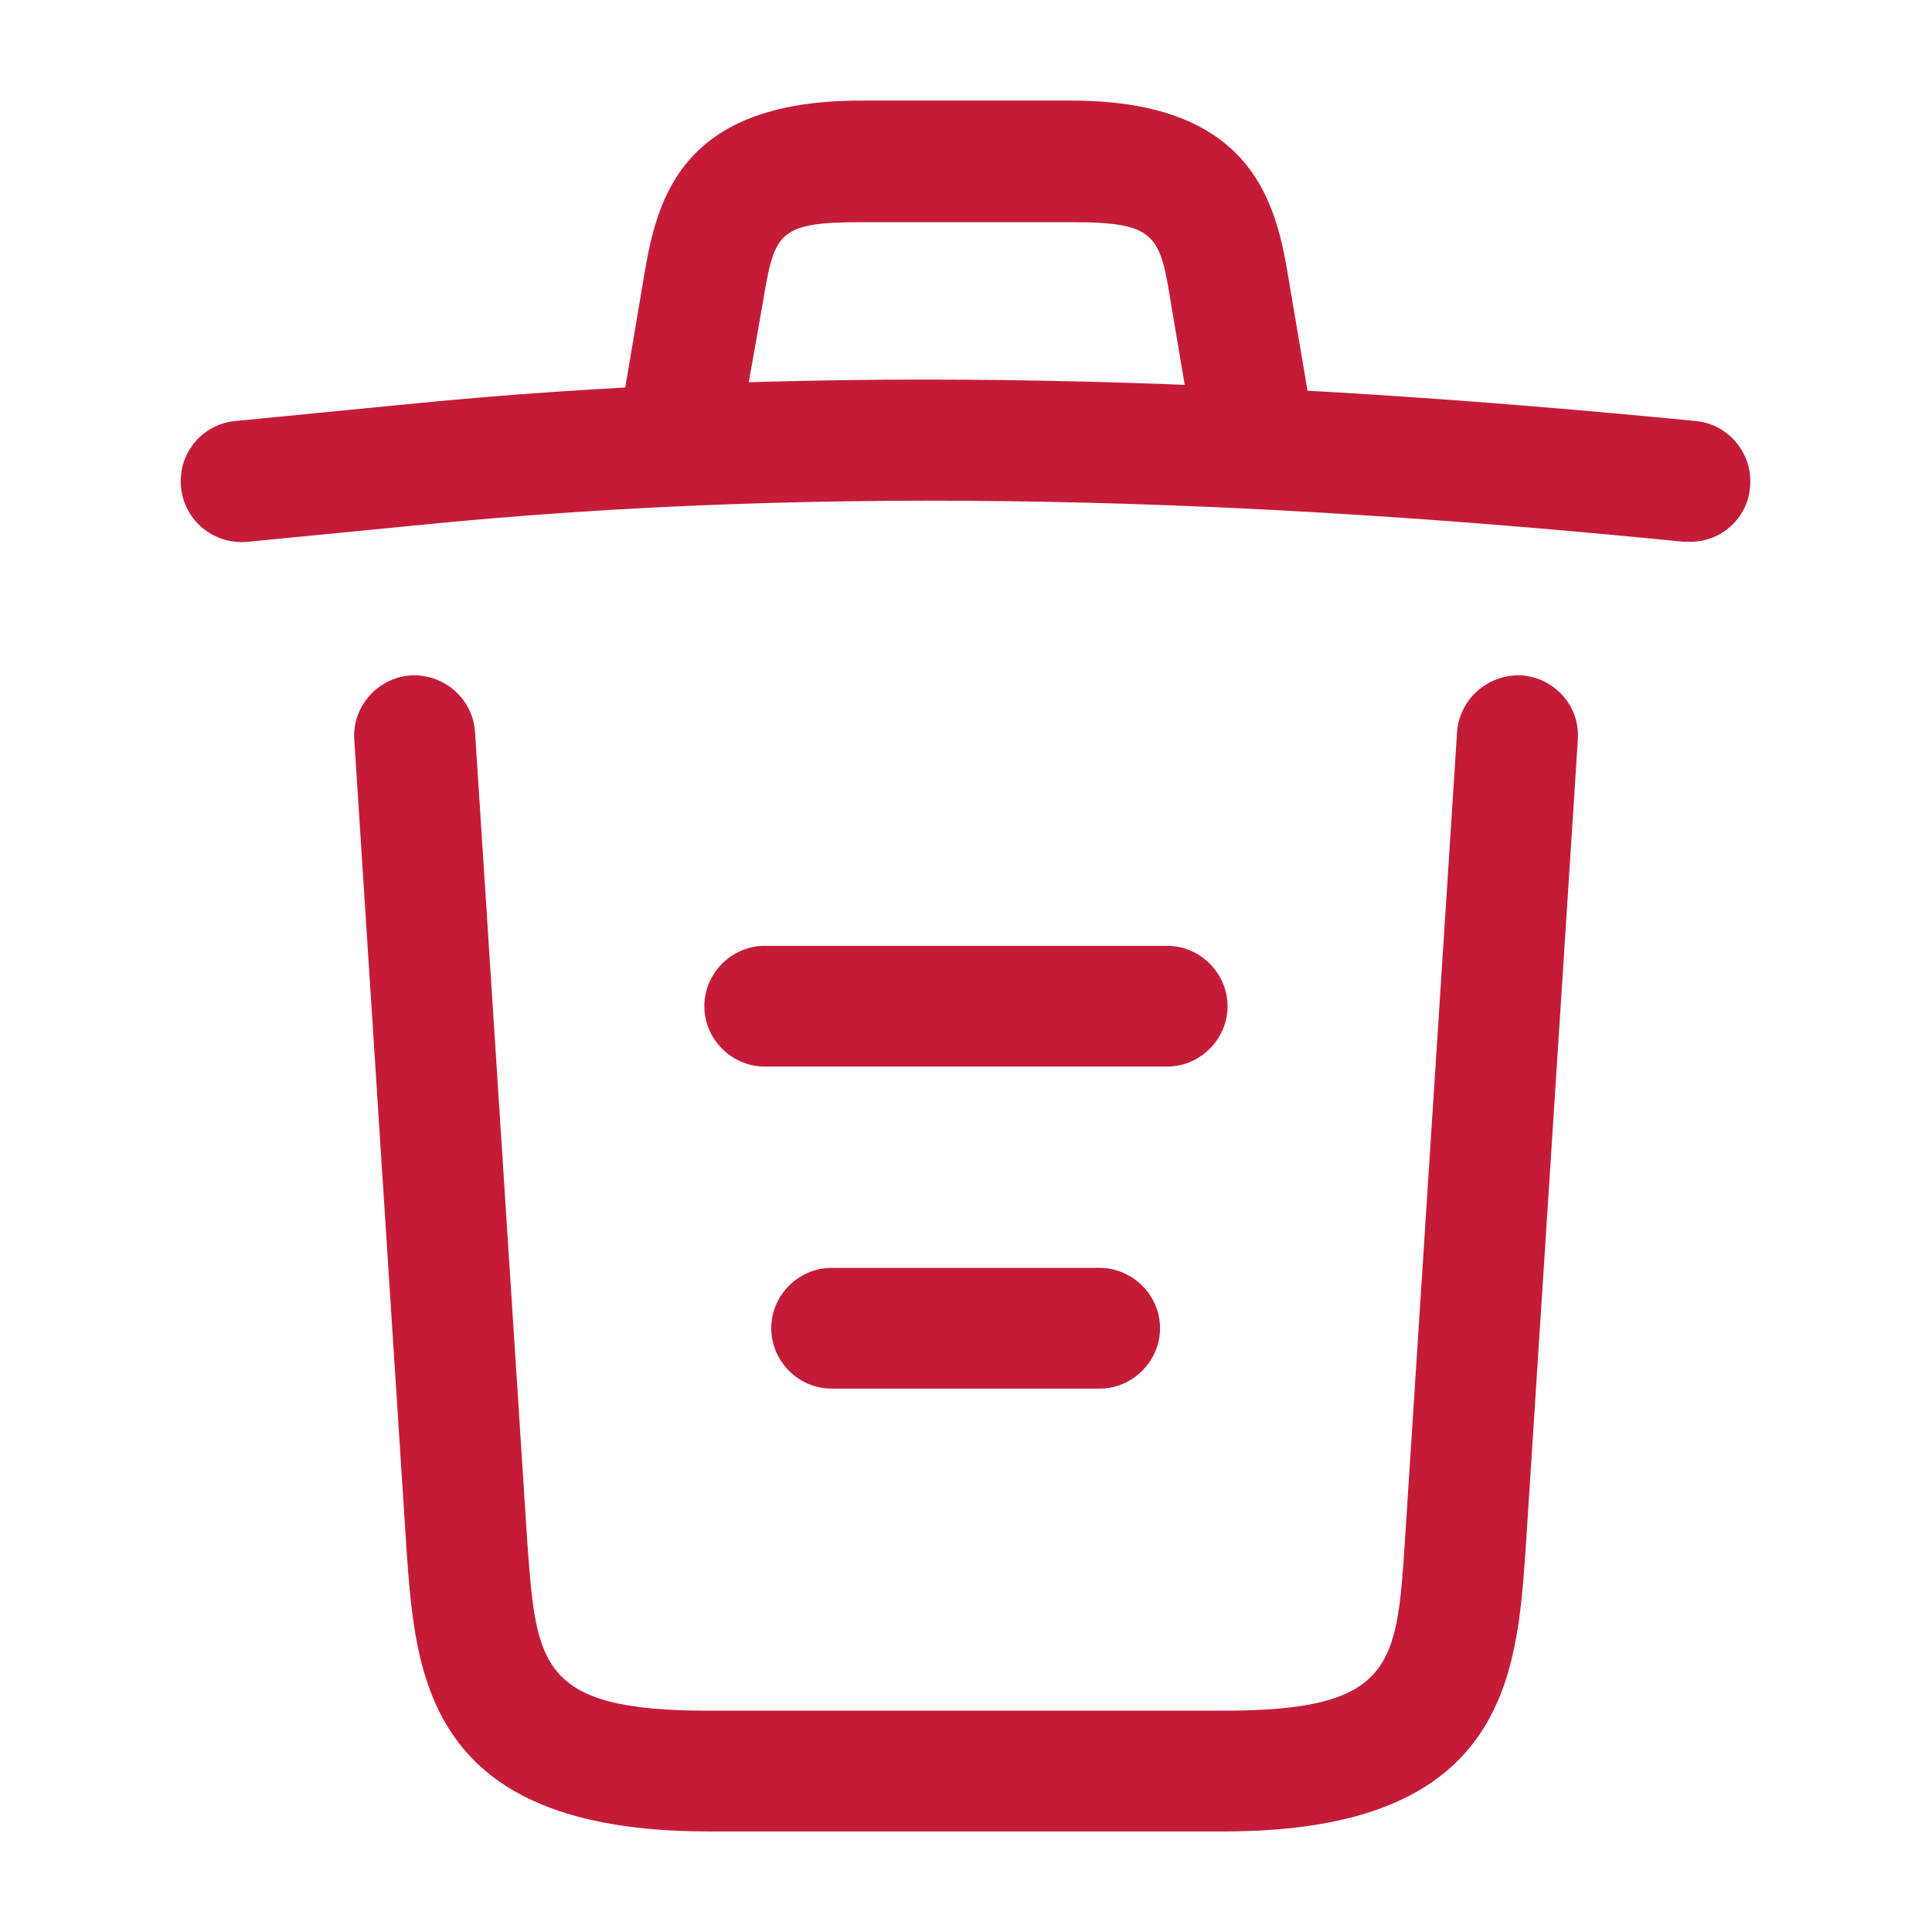 <svg width="16" height="16" viewBox="0 0 16 16" fill="none" xmlns="http://www.w3.org/2000/svg"><path d="M13.999 4.487C13.986 4.487 13.966 4.487 13.946 4.487C10.419 4.134 6.899 4.001 3.413 4.354L2.053 4.487C1.773 4.514 1.526 4.314 1.499 4.034C1.473 3.754 1.673 3.514 1.946 3.487L3.306 3.354C6.853 2.994 10.446 3.134 14.046 3.487C14.319 3.514 14.52 3.761 14.493 4.034C14.473 4.294 14.253 4.487 13.999 4.487Z" fill="#C41C38"/><path d="M5.667 3.813C5.641 3.813 5.614 3.813 5.581 3.806C5.314 3.76 5.127 3.5 5.174 3.233L5.321 2.36C5.427 1.72 5.574 0.833 7.127 0.833H8.874C10.434 0.833 10.581 1.753 10.681 2.366L10.828 3.233C10.874 3.506 10.688 3.766 10.421 3.806C10.148 3.853 9.887 3.666 9.847 3.4L9.701 2.533C9.607 1.953 9.587 1.84 8.881 1.84H7.134C6.427 1.84 6.414 1.933 6.314 2.526L6.161 3.393C6.121 3.64 5.907 3.813 5.667 3.813Z" fill="#C41C38"/><path d="M10.141 15.167H5.861C3.534 15.167 3.441 13.88 3.367 12.84L2.934 6.127C2.914 5.853 3.127 5.613 3.401 5.593C3.681 5.58 3.914 5.787 3.934 6.06L4.367 12.773C4.441 13.787 4.467 14.167 5.861 14.167H10.141C11.541 14.167 11.567 13.787 11.634 12.773L12.067 6.06C12.087 5.787 12.327 5.58 12.601 5.593C12.874 5.613 13.087 5.847 13.067 6.127L12.634 12.84C12.561 13.88 12.467 15.167 10.141 15.167Z" fill="#C41C38"/><path d="M9.107 11.5H6.887C6.613 11.5 6.387 11.273 6.387 11C6.387 10.727 6.613 10.5 6.887 10.5H9.107C9.38 10.5 9.607 10.727 9.607 11C9.607 11.273 9.38 11.5 9.107 11.5Z" fill="#C41C38"/><path d="M9.666 8.833H6.333C6.06 8.833 5.833 8.606 5.833 8.333C5.833 8.06 6.06 7.833 6.333 7.833H9.666C9.94 7.833 10.166 8.06 10.166 8.333C10.166 8.606 9.94 8.833 9.666 8.833Z" fill="#C41C38"/></svg>